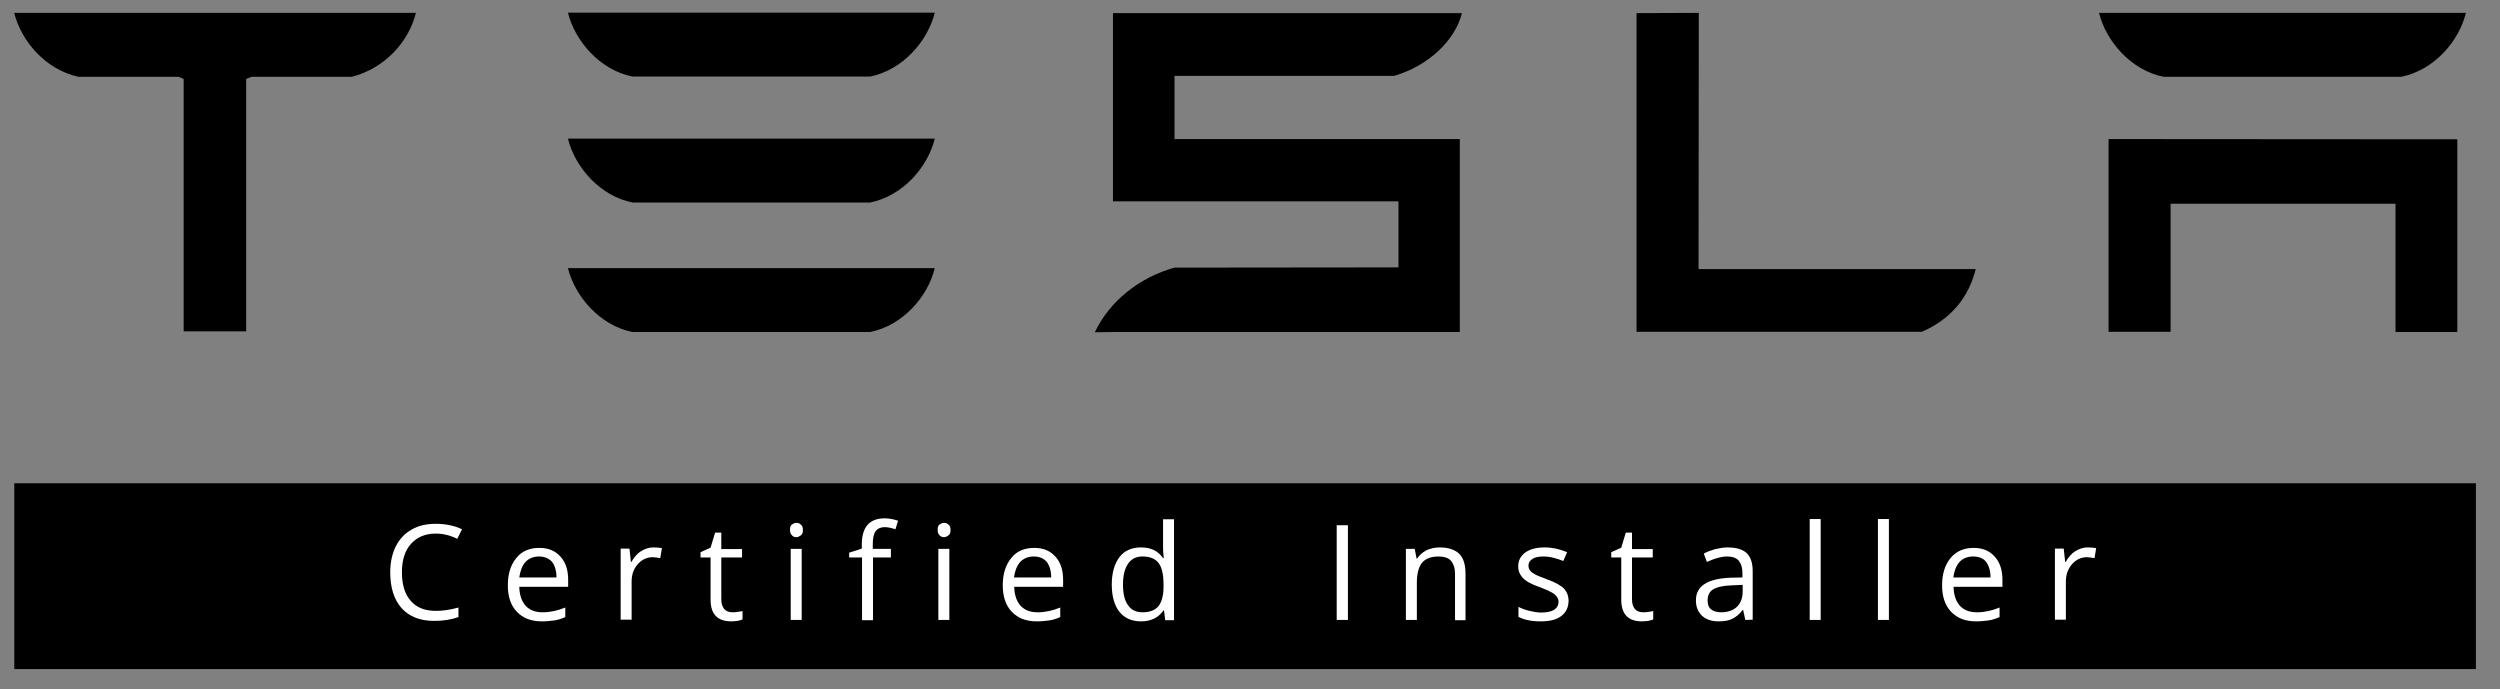<?xml version="1.0" encoding="utf-8"?>
<!-- Generator: Adobe Illustrator 27.9.0, SVG Export Plug-In . SVG Version: 6.00 Build 0)  -->
<svg version="1.1" id="Layer_1" xmlns="http://www.w3.org/2000/svg" xmlns:xlink="http://www.w3.org/1999/xlink" x="0px" y="0px"
	 viewBox="0 0 1048.1 289" style="enable-background:new 0 0 1048.1 289;" xml:space="preserve">
<rect x="0" y="0" width="1048.1" height="289" fill="#808080" stroke="none"/>
<style type="text/css">
	.st0{fill:#FFFFFF;}
</style>
<g>
	<path d="M884,58.3v80.8H910V85.4h94.3v53.8h25.9V58.4L884,58.3 M907.1,32.2h99.6c13.8-2.8,24.2-14.9,27.1-26.8H880
		C882.9,17.2,893.4,29.5,907.1,32.2 M805.5,139.2c13-5.6,20-15.1,22.8-26.4H712.1l0.1-107.4l-26.1,0.1v133.6h119.4 M492.4,31.8h92.1
		c13.9-4,25.5-14.6,28.4-26.3H466.6v78.9h119.7v27.7l-93.9,0.1c-14.7,4.1-27.2,14-33.4,27.1l7.6-0.1H612V58.3H492.4V31.8
		 M265.2,32.1h99.6c13.8-2.8,24.2-15,27.1-26.8H238.1C241,17.1,251.5,29.4,265.2,32.1 M265.2,84.9h99.6
		c13.8-2.8,24.2-14.9,27.1-26.8H238.1C241,70,251.5,82.2,265.2,84.9 M265.2,139.2h99.6c13.8-2.8,24.2-14.9,27.1-26.8H238.1
		C241,124.2,251.5,136.5,265.2,139.2 M6,5.6c3,11.7,13.1,23.6,26.9,26.6h42l2.1,0.9v105.8h26.2V33.1l2.3-0.9h42
		c14-3.6,23.9-14.9,26.8-26.6V5.4H6V5.6"/>
	<rect x="6" y="202.6" width="1032" height="77.9"/>
	<g>
		<path class="st0" d="M182.7,223.7c-4.3,0-7.8,1.4-10.4,4.3c-2.6,2.9-3.8,6.9-3.8,11.9c0,5.2,1.2,9.2,3.7,12
			c2.4,2.8,5.9,4.2,10.5,4.2c2.8,0,5.9-0.4,9.5-1.4v4c-2.8,1-6.1,1.6-10.2,1.6c-5.9,0-10.4-1.8-13.6-5.3c-3.2-3.6-4.8-8.6-4.8-15.1
			c0-4.1,0.8-7.7,2.3-10.8c1.6-3.1,3.8-5.5,6.7-7.1c2.9-1.7,6.3-2.4,10.2-2.4c4.1,0,7.8,0.8,10.9,2.3l-2,4
			C188.7,224.4,185.7,223.7,182.7,223.7z"/>
		<path class="st0" d="M227.2,260.5c-4.5,0-7.9-1.3-10.5-4c-2.6-2.7-3.8-6.5-3.8-11.1c0-4.8,1.2-8.6,3.6-11.5
			c2.3-2.9,5.6-4.2,9.6-4.2c3.8,0,6.7,1.2,8.9,3.7c2.2,2.4,3.2,5.7,3.2,9.7v2.9h-20.5c0.1,3.5,1,6.1,2.7,8c1.7,1.8,4,2.7,7.1,2.7
			c3.2,0,6.3-0.7,9.5-2v4c-1.6,0.7-3.1,1.2-4.6,1.4C230.9,260.3,229.2,260.5,227.2,260.5z M226,233.3c-2.3,0-4.3,0.8-5.7,2.3
			c-1.4,1.6-2.2,3.7-2.6,6.5h15.6c0-2.9-0.7-5-1.9-6.6C230.1,234.1,228.3,233.3,226,233.3z"/>
		<path class="st0" d="M273.9,229.5c1.3,0,2.6,0.1,3.6,0.3l-0.7,4.2c-1.2-0.2-2.3-0.4-3.2-0.4c-2.4,0-4.5,1-6.2,2.9
			s-2.6,4.3-2.6,7.3v16h-4.6v-29.8h3.7l0.6,5.6h0.2c1.1-1.9,2.4-3.5,4-4.5C270.3,230.1,272,229.5,273.9,229.5z"/>
		<path class="st0" d="M307.2,256.7c0.8,0,1.6-0.1,2.3-0.2c0.8-0.1,1.3-0.2,1.8-0.3v3.5c-0.4,0.2-1.2,0.4-2.1,0.6
			c-1,0.1-1.8,0.2-2.6,0.2c-5.8,0-8.7-3-8.7-9.1v-17.7h-4.2v-2.2l4.2-1.9l1.9-6.3h2.6v6.9h8.7v3.5h-8.7v17.5c0,1.8,0.4,3.1,1.2,4.1
			C304.5,256.3,305.6,256.7,307.2,256.7z"/>
		<path class="st0" d="M331.2,222.1c0-1,0.2-1.8,0.8-2.2c0.6-0.4,1.1-0.7,1.9-0.7s1.3,0.2,1.9,0.8c0.6,0.4,0.8,1.2,0.8,2.2
			c0,1-0.2,1.8-0.8,2.2c-0.6,0.4-1.1,0.8-1.9,0.8s-1.4-0.2-1.9-0.8C331.4,223.9,331.2,223.1,331.2,222.1z M336.1,259.9h-4.6v-29.8
			h4.6V259.9z"/>
		<path class="st0" d="M373.5,233.7H366v26.3h-4.6v-26.3H356v-2l5.3-1.7v-1.7c0-7.3,3.2-11,9.6-11c1.6,0,3.5,0.3,5.6,1l-1.1,3.6
			c-1.8-0.6-3.2-0.9-4.5-0.9c-1.7,0-3,0.6-3.8,1.7c-0.8,1.1-1.2,2.9-1.2,5.5v1.9h7.6V233.7z"/>
		<path class="st0" d="M393.1,222.1c0-1,0.2-1.8,0.8-2.2c0.6-0.4,1.1-0.7,1.9-0.7s1.3,0.2,1.9,0.8c0.6,0.4,0.8,1.2,0.8,2.2
			c0,1-0.2,1.8-0.8,2.2c-0.6,0.4-1.1,0.8-1.9,0.8s-1.4-0.2-1.9-0.8C393.3,223.9,393.1,223.1,393.1,222.1z M398,259.9h-4.6v-29.8h4.6
			V259.9z"/>
		<path class="st0" d="M434.7,260.5c-4.5,0-7.9-1.3-10.5-4c-2.6-2.7-3.8-6.5-3.8-11.1c0-4.8,1.2-8.6,3.6-11.5
			c2.3-2.9,5.6-4.2,9.6-4.2c3.8,0,6.7,1.2,8.9,3.7c2.2,2.4,3.2,5.7,3.2,9.7v2.9h-20.5c0.1,3.5,1,6.1,2.7,8c1.7,1.8,4,2.7,7.1,2.7
			c3.2,0,6.3-0.7,9.5-2v4c-1.6,0.7-3.1,1.2-4.6,1.4C438.3,260.3,436.7,260.5,434.7,260.5z M433.4,233.3c-2.3,0-4.3,0.8-5.7,2.3
			c-1.4,1.6-2.2,3.7-2.6,6.5h15.6c0-2.9-0.7-5-1.9-6.6C437.5,234.1,435.8,233.3,433.4,233.3z"/>
		<path class="st0" d="M488,255.9h-0.2c-2.1,3-5.2,4.6-9.4,4.6c-3.9,0-6.9-1.3-9.1-4c-2.1-2.7-3.2-6.5-3.2-11.4
			c0-4.9,1.1-8.7,3.2-11.5c2.1-2.8,5.2-4.1,9.1-4.1c4,0,7.1,1.4,9.2,4.5h0.3l-0.2-2.1l-0.1-2.1v-12.1h4.6v42.3h-3.7L488,255.9z
			 M479,256.7c3.1,0,5.3-0.9,6.7-2.6c1.3-1.7,2.1-4.3,2.1-8.1v-1c0-4.2-0.7-7.2-2.1-9c-1.4-1.8-3.7-2.7-6.7-2.7
			c-2.7,0-4.7,1-6.1,3.1c-1.4,2-2.1,5-2.1,8.7c0,3.8,0.7,6.7,2.1,8.6C474.2,255.7,476.3,256.7,479,256.7z"/>
		<path class="st0" d="M560.4,259.9v-39.7h4.7v39.7H560.4z"/>
		<path class="st0" d="M610,259.9v-19.3c0-2.4-0.6-4.2-1.7-5.5c-1.1-1.2-2.8-1.8-5.2-1.8c-3.1,0-5.5,0.9-6.9,2.6
			c-1.4,1.7-2.2,4.5-2.2,8.4v15.6h-4.6v-29.8h3.7l0.8,4.1h0.2c0.9-1.4,2.2-2.6,3.9-3.5c1.7-0.8,3.6-1.2,5.6-1.2
			c3.6,0,6.2,0.9,8.1,2.6c1.8,1.8,2.7,4.5,2.7,8.4v19.5H610z"/>
		<path class="st0" d="M657.6,251.8c0,2.8-1,4.9-3.1,6.5c-2.1,1.6-5,2.2-8.7,2.2c-3.9,0-7-0.7-9.2-1.9v-4.2c1.4,0.8,3,1.3,4.6,1.7
			c1.7,0.4,3.2,0.7,4.8,0.7c2.3,0,4.1-0.3,5.5-1.1c1.2-0.8,1.9-1.9,1.9-3.5c0-1.1-0.6-2.1-1.6-3c-1-0.8-3-1.8-5.9-2.9
			c-2.8-1-4.8-1.9-5.9-2.7c-1.2-0.8-2-1.7-2.6-2.7s-0.9-2.1-0.9-3.5c0-2.4,1-4.3,3-5.8c2-1.4,4.7-2.1,8.1-2.1c3.2,0,6.3,0.7,9.4,2
			l-1.6,3.7c-3-1.2-5.7-1.9-8.1-1.9c-2.1,0-3.8,0.3-4.8,1c-1.1,0.7-1.7,1.6-1.7,2.8c0,0.8,0.2,1.4,0.6,2c0.4,0.6,1.1,1.1,2,1.6
			c0.9,0.6,2.7,1.2,5.2,2.2c3.6,1.3,5.9,2.6,7.1,3.9C656.9,248.1,657.6,249.8,657.6,251.8z"/>
		<path class="st0" d="M689,256.7c0.8,0,1.6-0.1,2.3-0.2c0.8-0.1,1.3-0.2,1.8-0.3v3.5c-0.4,0.2-1.2,0.4-2.1,0.6
			c-1,0.1-1.8,0.2-2.6,0.2c-5.8,0-8.7-3-8.7-9.1v-17.7h-4.2v-2.2l4.2-1.9l1.9-6.3h2.6v6.9h8.7v3.5h-8.7v17.5c0,1.8,0.4,3.1,1.2,4.1
			C686.3,256.3,687.4,256.7,689,256.7z"/>
		<path class="st0" d="M731.7,259.9l-0.9-4.2h-0.2c-1.4,1.9-3,3.1-4.5,3.8c-1.4,0.7-3.3,1-5.6,1c-3,0-5.2-0.8-6.9-2.3
			c-1.7-1.6-2.6-3.7-2.6-6.5c0-6,4.8-9.1,14.5-9.5l5-0.1v-1.9c0-2.3-0.6-4-1.6-5.2c-1-1.1-2.6-1.7-4.8-1.7c-2.4,0-5.3,0.8-8.5,2.3
			l-1.3-3.5c1.4-0.8,3.1-1.4,4.8-1.9c1.8-0.4,3.5-0.7,5.2-0.7c3.6,0,6.2,0.8,7.9,2.3c1.7,1.6,2.6,4.1,2.6,7.6v20.4L731.7,259.9
			L731.7,259.9z M721.6,256.7c2.8,0,5-0.8,6.6-2.3c1.6-1.6,2.4-3.7,2.4-6.5v-2.7l-4.6,0.2c-3.6,0.1-6.1,0.7-7.8,1.7
			c-1.6,1-2.3,2.6-2.3,4.6c0,1.7,0.4,2.9,1.4,3.7C718.3,256.3,719.8,256.7,721.6,256.7z"/>
		<path class="st0" d="M763.3,259.9h-4.6v-42.3h4.6V259.9z"/>
		<path class="st0" d="M791.9,259.9h-4.6v-42.3h4.6V259.9z"/>
		<path class="st0" d="M828.5,260.5c-4.5,0-7.9-1.3-10.5-4c-2.6-2.7-3.8-6.5-3.8-11.1c0-4.8,1.2-8.6,3.6-11.5
			c2.3-2.8,5.6-4.2,9.6-4.2c3.8,0,6.7,1.2,8.9,3.7c2.2,2.4,3.2,5.7,3.2,9.7v2.9H819c0.1,3.5,1,6.1,2.7,8c1.7,1.8,4,2.7,7.1,2.7
			c3.2,0,6.3-0.7,9.5-2v4c-1.6,0.7-3.1,1.2-4.6,1.4C832.2,260.3,830.5,260.5,828.5,260.5z M827.2,233.3c-2.3,0-4.3,0.8-5.7,2.3
			c-1.4,1.6-2.2,3.7-2.6,6.5h15.6c0-2.9-0.7-5-1.9-6.6C831.5,234.1,829.7,233.3,827.2,233.3z"/>
		<path class="st0" d="M875.2,229.5c1.3,0,2.6,0.1,3.6,0.3l-0.7,4.2c-1.2-0.2-2.3-0.4-3.2-0.4c-2.4,0-4.5,1-6.2,2.9
			c-1.7,2-2.6,4.3-2.6,7.3v16h-4.6v-29.8h3.7l0.6,5.6h0.2c1.1-1.9,2.4-3.5,4-4.5C871.7,230.1,873.3,229.5,875.2,229.5z"/>
	</g>
</g>
</svg>
